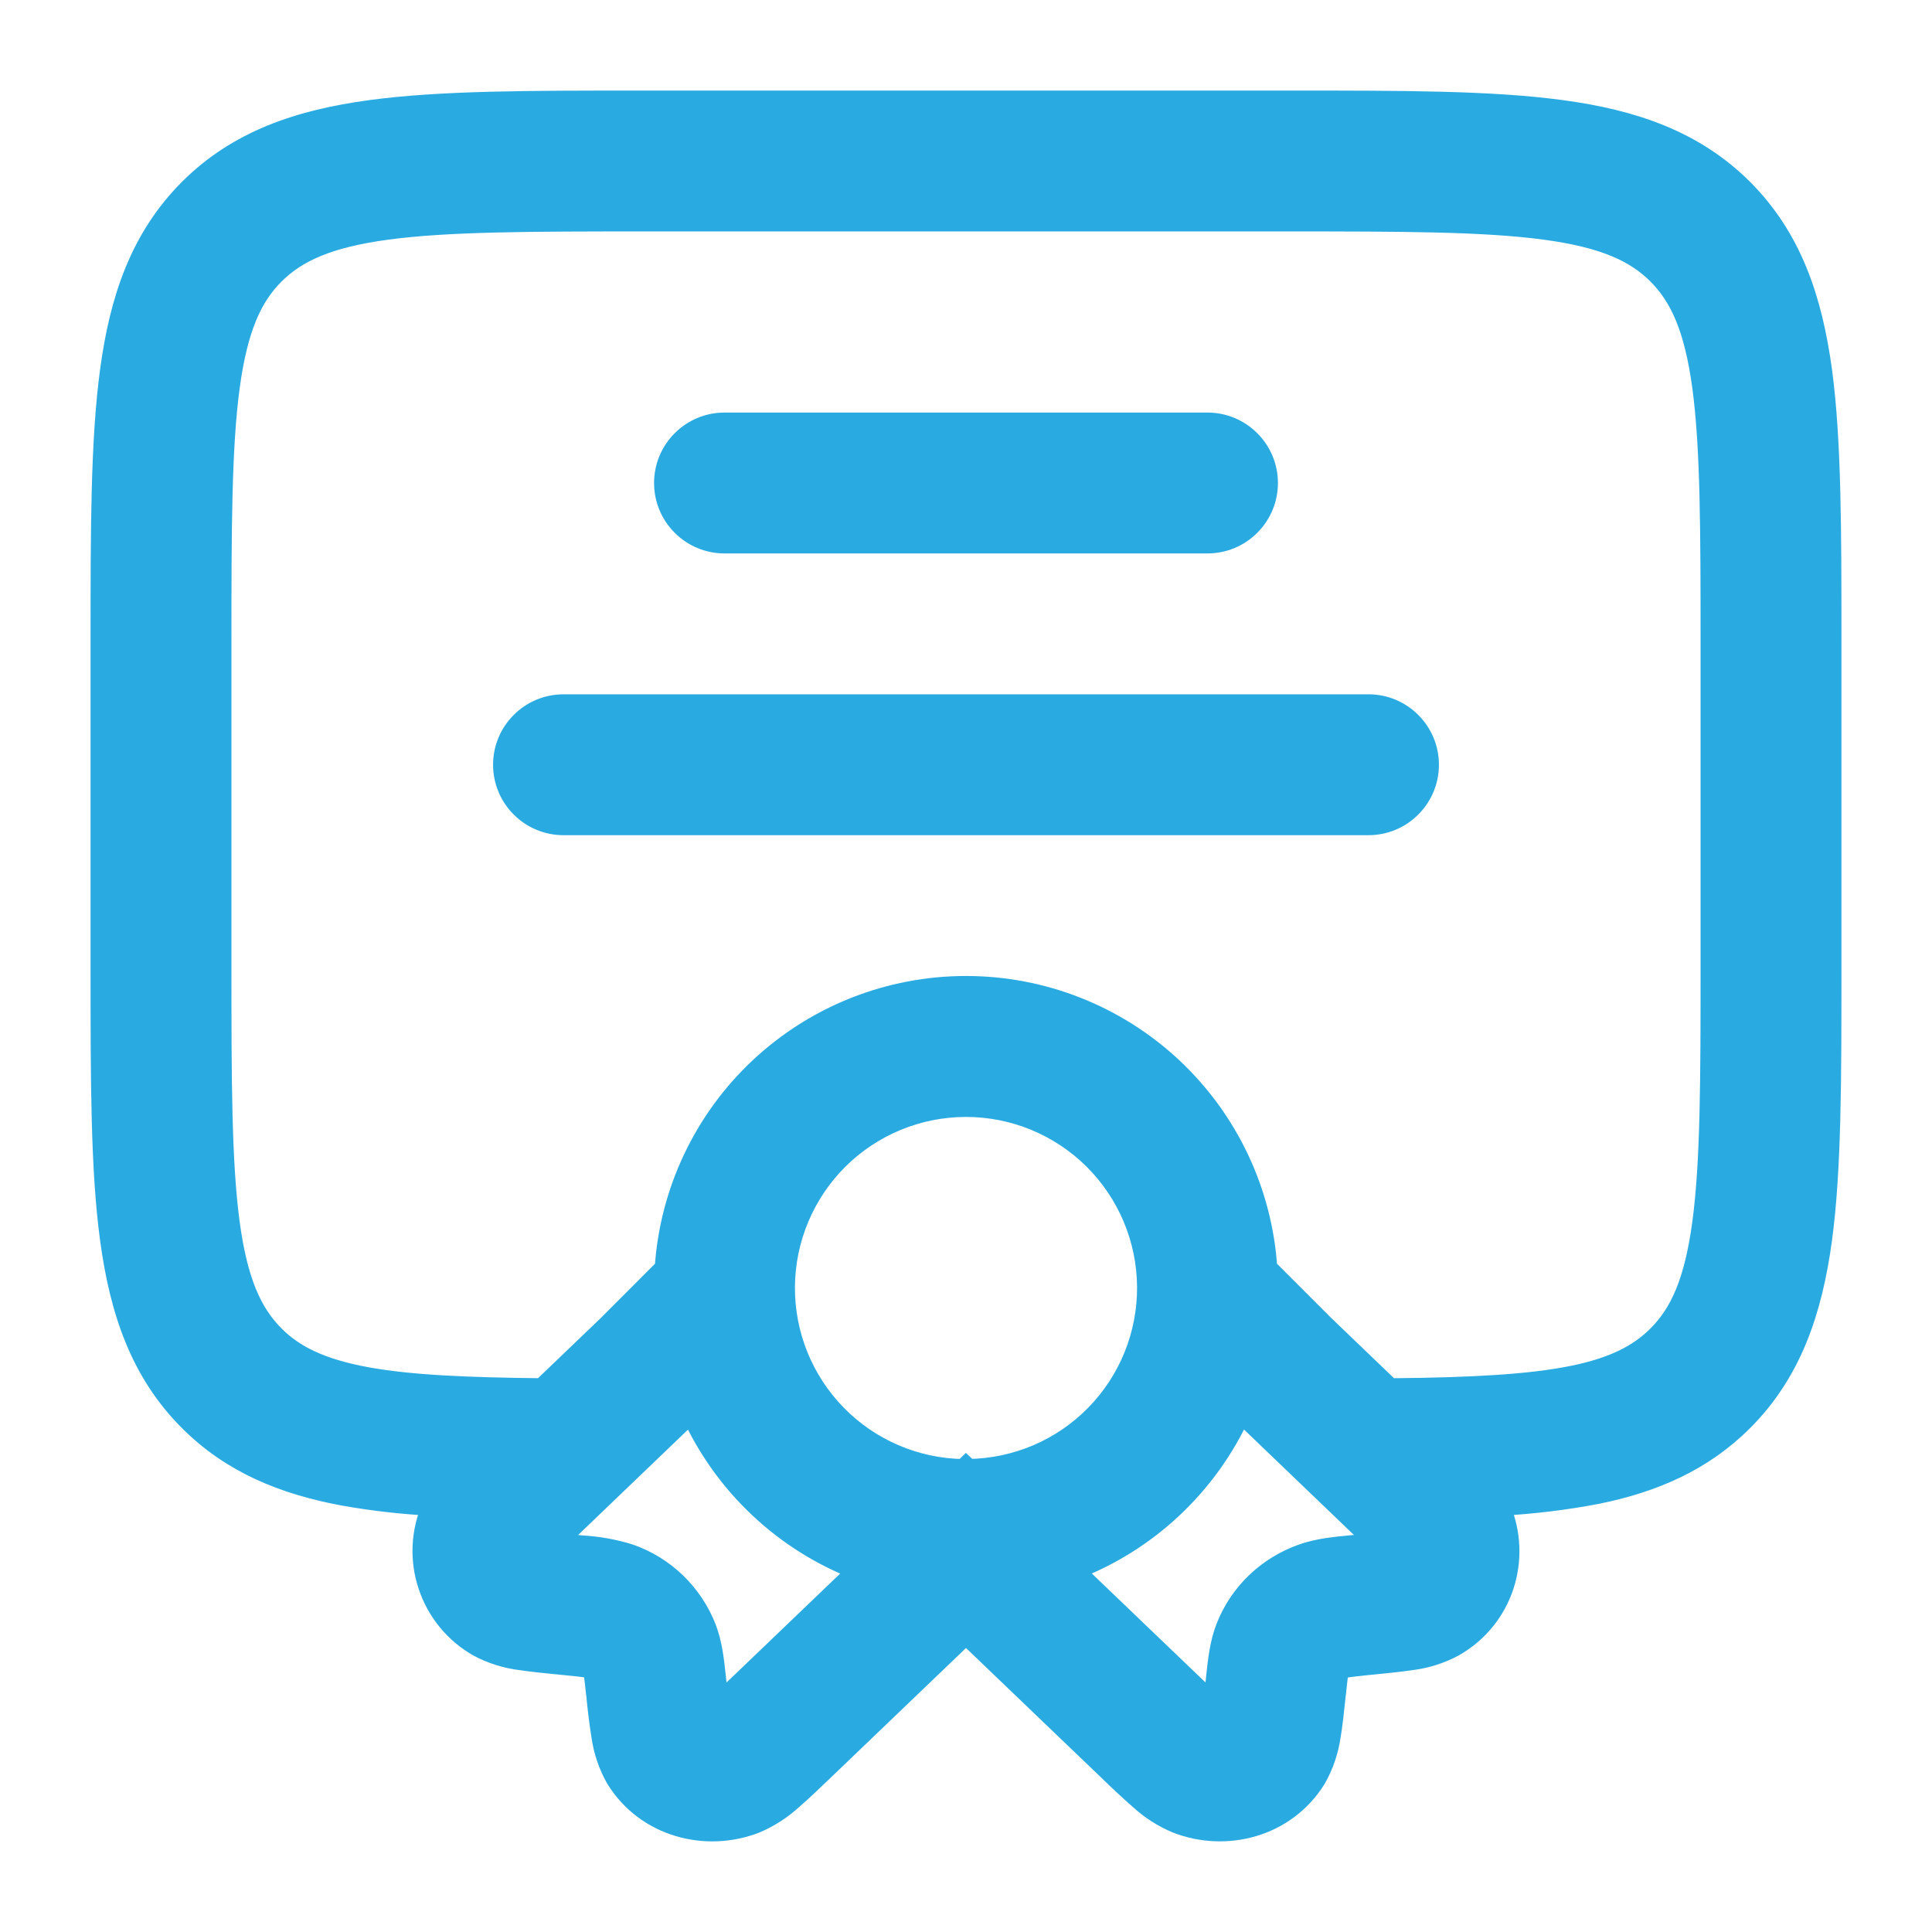 <?xml version="1.0" encoding="UTF-8"?>
<svg xmlns="http://www.w3.org/2000/svg" width="24" height="24" viewBox="0 0 24 24" fill="none">
  <path fill-rule="evenodd" clip-rule="evenodd" d="M7.945 1.25H16.055C17.422 1.25 18.525 1.25 19.392 1.367C20.292 1.487 21.05 1.747 21.652 2.348C22.254 2.95 22.512 3.708 22.634 4.608C22.75 5.475 22.75 6.578 22.75 7.945V12.055C22.75 13.422 22.75 14.525 22.634 15.392C22.512 16.292 22.254 17.05 21.652 17.652C21.154 18.15 20.547 18.415 19.836 18.559C19.438 18.635 19.035 18.683 18.63 18.705L18.637 18.721C18.91 19.361 18.677 20.106 18.057 20.457C17.893 20.544 17.714 20.601 17.53 20.623C17.384 20.645 17.2 20.663 16.997 20.683L16.977 20.685C16.876 20.695 16.775 20.707 16.674 20.721C16.662 20.726 16.651 20.732 16.641 20.741L16.629 20.756L16.624 20.784C16.617 20.834 16.609 20.903 16.596 21.029L16.593 21.049C16.573 21.243 16.554 21.421 16.53 21.564C16.503 21.75 16.442 21.93 16.349 22.094C15.974 22.701 15.227 22.888 14.613 22.647C14.445 22.576 14.29 22.477 14.156 22.354C14.02 22.234 13.888 22.111 13.758 21.984L12 20.299L10.242 21.984C10.092 22.128 9.958 22.256 9.844 22.354C9.71 22.477 9.555 22.577 9.387 22.648C8.773 22.888 8.026 22.701 7.651 22.094C7.558 21.93 7.497 21.75 7.471 21.564C7.444 21.393 7.423 21.222 7.407 21.05L7.404 21.03C7.395 20.938 7.384 20.847 7.371 20.756L7.359 20.741C7.349 20.732 7.338 20.726 7.326 20.721L7.283 20.713C7.197 20.702 7.11 20.693 7.023 20.685L7.003 20.683C6.799 20.663 6.616 20.645 6.47 20.623C6.286 20.601 6.107 20.544 5.943 20.457C5.649 20.291 5.427 20.021 5.32 19.7C5.212 19.38 5.228 19.031 5.363 18.721L5.37 18.705C5.003 18.686 4.638 18.645 4.276 18.581C3.518 18.441 2.873 18.177 2.348 17.651C1.746 17.05 1.488 16.291 1.367 15.391C1.25 14.525 1.25 13.422 1.25 12.055V7.945C1.25 6.578 1.25 5.475 1.367 4.608C1.487 3.708 1.747 2.95 2.348 2.348C2.95 1.746 3.708 1.488 4.608 1.367C5.475 1.25 6.578 1.25 7.945 1.25ZM6.733 17.246L7.549 16.464L8.258 15.754C8.32 14.804 8.741 13.913 9.436 13.262C10.131 12.611 11.048 12.249 12 12.249C12.952 12.249 13.869 12.611 14.564 13.262C15.259 13.913 15.68 14.804 15.742 15.754L16.452 16.464L17.312 17.289V17.246C18.298 17.236 19.002 17.198 19.537 17.09C20.051 16.985 20.359 16.823 20.591 16.591C20.868 16.314 21.048 15.926 21.147 15.191C21.248 14.436 21.25 13.435 21.25 12V8C21.25 6.565 21.248 5.563 21.147 4.808C21.048 4.074 20.867 3.686 20.591 3.409C20.314 3.132 19.926 2.952 19.191 2.853C18.436 2.752 17.435 2.75 16 2.75H8C6.565 2.75 5.563 2.752 4.808 2.853C4.074 2.952 3.686 3.133 3.409 3.409C3.132 3.686 2.952 4.074 2.853 4.809C2.752 5.562 2.75 6.564 2.75 8V12C2.75 13.435 2.752 14.437 2.853 15.192C2.952 15.926 3.133 16.314 3.409 16.591C3.652 16.834 3.981 17.001 4.547 17.106C5.086 17.205 5.781 17.236 6.733 17.246ZM15.416 17.549C15.007 18.448 14.261 19.151 13.338 19.504L14.782 20.888C14.91 21.011 15.001 21.098 15.072 21.162C15.081 21.086 15.092 20.992 15.104 20.87L15.109 20.82C15.129 20.636 15.151 20.419 15.227 20.222C15.395 19.787 15.745 19.458 16.177 19.305C16.371 19.236 16.586 19.215 16.779 19.197L17.1 19.165L16.886 18.959L15.416 17.549ZM12.03 18.249L12 18.221L11.97 18.25C11.376 18.242 10.809 18 10.393 17.575C9.977 17.151 9.746 16.579 9.75 15.985C9.754 15.391 9.993 14.823 10.414 14.404C10.836 13.985 11.406 13.75 12 13.75C12.594 13.75 13.164 13.985 13.586 14.404C14.007 14.823 14.246 15.391 14.25 15.985C14.254 16.579 14.023 17.151 13.607 17.575C13.191 18 12.624 18.241 12.03 18.249ZM10.662 19.505L9.218 20.889C9.09 21.012 8.999 21.099 8.928 21.163L8.896 20.871L8.891 20.821C8.871 20.637 8.849 20.42 8.773 20.223C8.69 20.011 8.562 19.819 8.398 19.66C8.234 19.502 8.038 19.381 7.823 19.306C7.628 19.245 7.425 19.209 7.221 19.198L6.901 19.166C6.956 19.111 7.027 19.042 7.114 18.96L8.584 17.55C8.993 18.449 9.739 19.152 10.662 19.505ZM8.25 6C8.25 5.801 8.329 5.61 8.47 5.47C8.61 5.329 8.801 5.25 9 5.25H15C15.199 5.25 15.39 5.329 15.53 5.47C15.671 5.61 15.75 5.801 15.75 6C15.75 6.199 15.671 6.39 15.53 6.53C15.39 6.671 15.199 6.75 15 6.75H9C8.801 6.75 8.61 6.671 8.47 6.53C8.329 6.39 8.25 6.199 8.25 6ZM6.25 9.5C6.25 9.301 6.329 9.11 6.47 8.97C6.61 8.829 6.801 8.75 7 8.75H17C17.199 8.75 17.39 8.829 17.53 8.97C17.671 9.11 17.75 9.301 17.75 9.5C17.75 9.699 17.671 9.89 17.53 10.03C17.39 10.171 17.199 10.25 17 10.25H7C6.801 10.25 6.61 10.171 6.47 10.03C6.329 9.89 6.25 9.699 6.25 9.5Z" fill="#29ABE2" stroke="#29ABE2" stroke-width="0.25"></path>
</svg>
